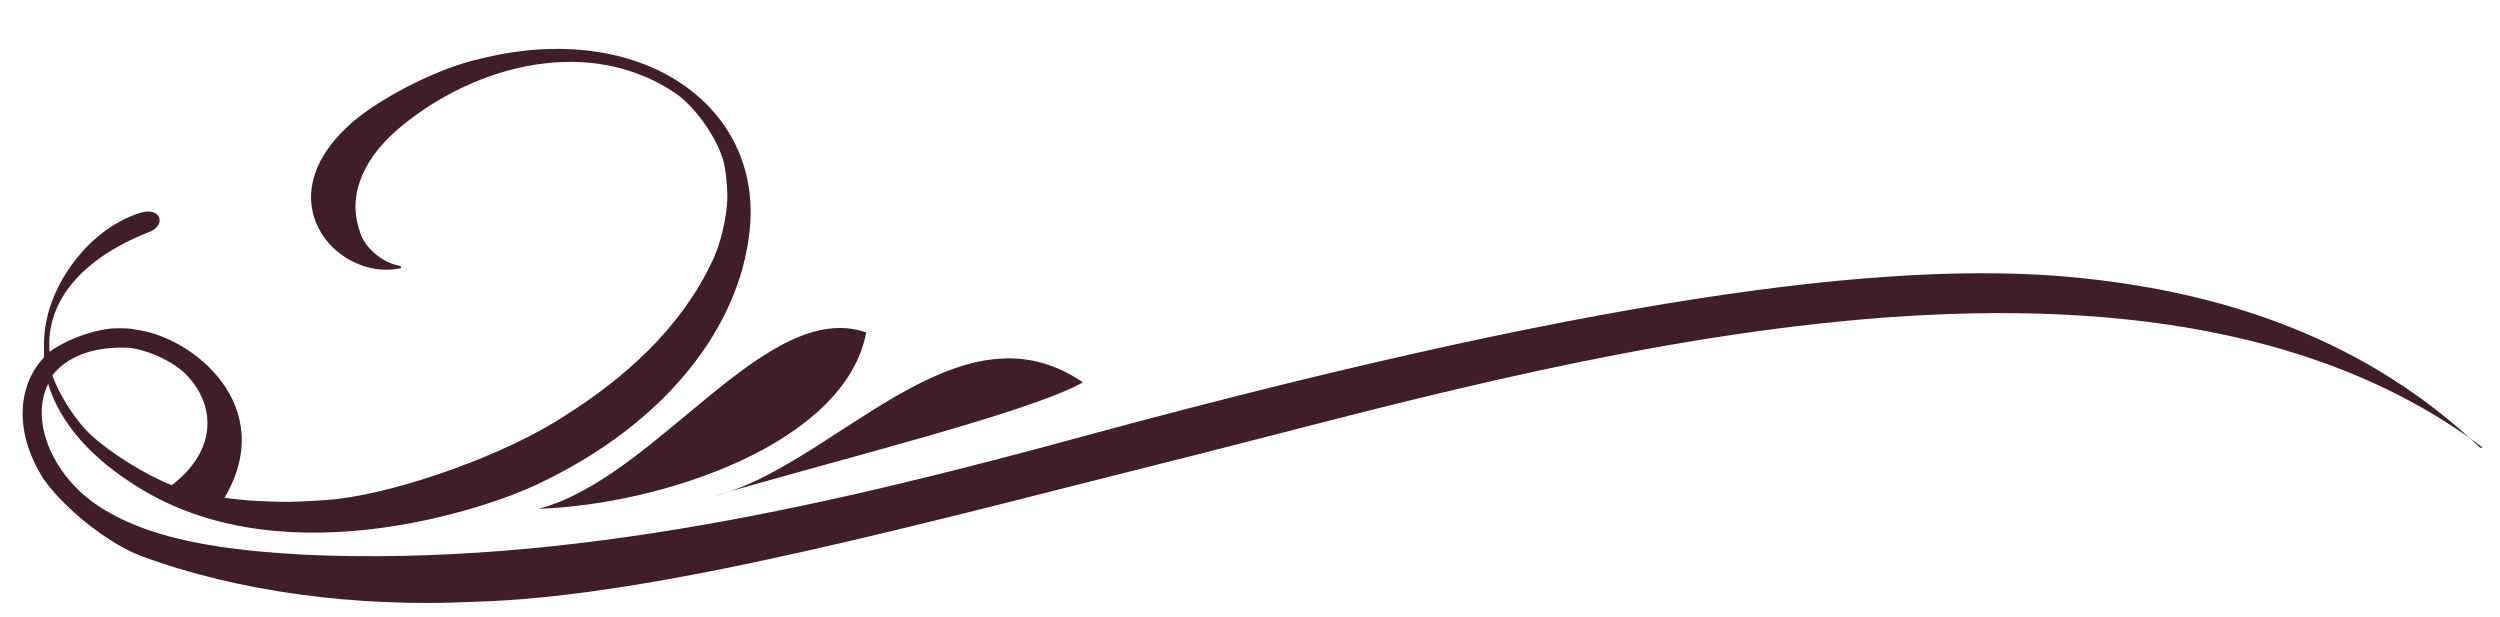 <svg xmlns="http://www.w3.org/2000/svg" width="81" height="20" viewBox="0 0 81 20" fill="none"><path d="M80.356 14.505H80.446C69.331 6.135 49.981 11.895 38.956 14.685C29.956 16.935 21.226 19.365 15.286 19.5C11.596 19.68 7.726 19.185 4.576 18.015C3.496 17.61 2.101 16.485 1.426 15.54C0.436 14.01 0.571 12.48 1.426 11.58C1.426 11.445 1.426 11.265 1.426 11.13C1.426 9.375 2.821 7.44 4.531 6.9C5.206 6.675 5.431 7.305 4.801 7.53C2.641 8.385 1.471 9.78 1.606 11.4C2.146 10.995 3.136 10.635 3.811 10.635C3.991 10.635 4.216 10.635 4.396 10.68C6.241 10.905 9.031 13.155 7.276 16.125C7.816 16.215 8.716 16.26 9.256 16.26C9.706 16.26 10.471 16.215 10.921 16.17C13.126 15.9 16.456 14.685 18.301 13.47C20.236 12.255 22.036 10.635 23.026 8.565C23.341 7.98 23.566 6.99 23.566 6.36C23.566 6.045 23.521 5.505 23.431 5.19C23.206 4.425 22.531 3.48 21.901 3.03C19.111 1.14 15.466 2.085 13.036 4.065C11.866 5.01 11.236 6.225 11.641 7.44C11.776 8.025 12.406 8.52 12.946 8.61C13.036 8.655 12.991 8.7 12.946 8.7C10.876 9.105 8.491 6.405 11.506 3.885C12.496 3.075 14.296 2.175 15.556 1.905C20.776 0.6 24.736 3.435 24.286 7.485C23.971 10.545 21.631 13.695 17.446 15.675C15.871 16.44 9.391 18.69 4.666 15.9C2.911 14.865 1.921 13.65 1.561 12.435C1.021 13.515 1.561 15.09 2.821 16.125C4.621 17.565 7.546 17.835 9.796 17.97C18.481 18.375 27.166 16.305 35.401 14.055C53.041 9.285 61.996 8.43 67.486 9.015C72.211 9.51 76.711 11.04 80.356 14.505ZM23.116 16.08C26.896 14.955 33.331 13.38 35.086 12.39C31.036 9.6 26.986 15.135 23.116 16.08ZM17.446 16.485C21.271 15.495 24.826 9.645 28.066 10.77C27.391 14.37 21.451 16.35 17.446 16.485ZM1.696 12.165C1.921 12.795 2.461 13.65 2.956 14.1C3.586 14.685 4.756 15.405 5.566 15.72C7.141 14.505 6.916 13.02 6.016 12.12C5.611 11.715 4.756 11.31 4.126 11.265C2.911 11.22 2.101 11.625 1.696 12.165Z" fill="#401D2B"></path></svg>